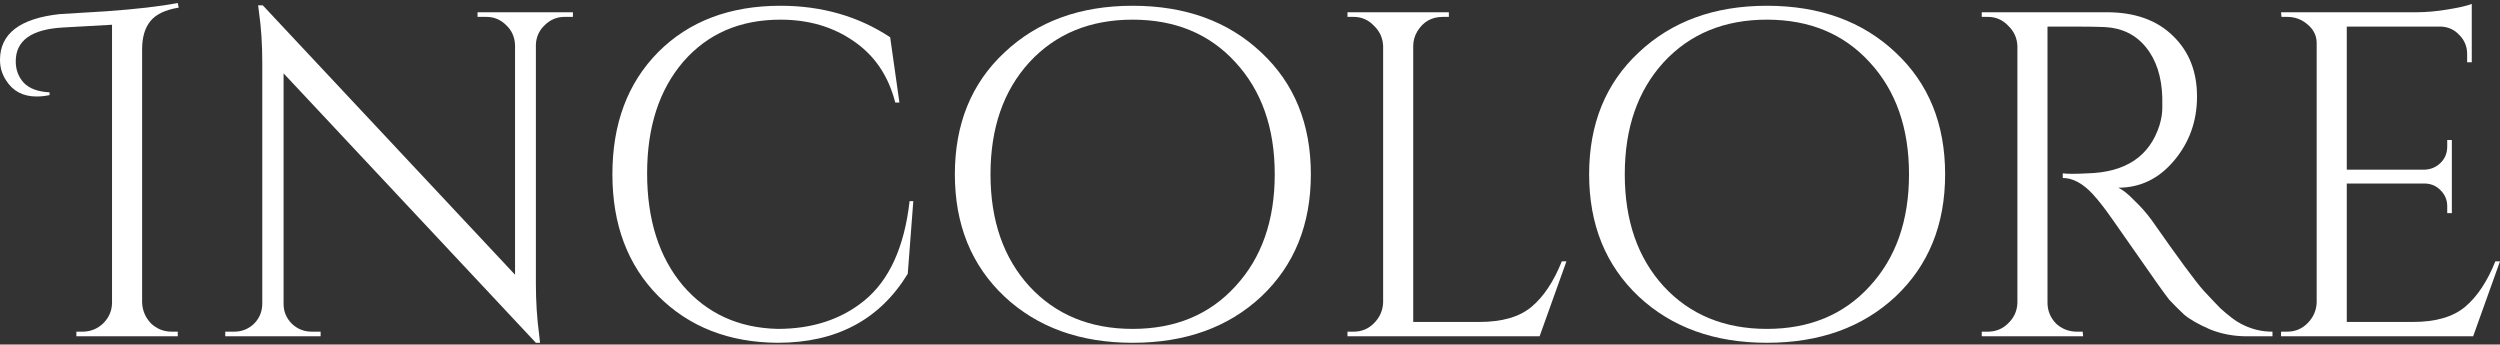 <svg xmlns="http://www.w3.org/2000/svg" width="820" height="113" viewBox="0 0 820 113" fill="none"><rect x="0" y="0" width="820" height="113" fill="#333333" stroke="none"/><path d="M750.153 108.788C752.785 108.788 755.012 107.877 756.834 106.055C758.757 104.131 759.77 101.854 759.871 99.222V14.191C759.871 11.761 758.909 9.736 756.986 8.117C755.062 6.396 752.785 5.535 750.153 5.535H748.331L748.179 4.017H792.669C795.807 4.017 799.198 3.713 802.842 3.106C806.587 2.499 809.219 1.891 810.738 1.284V20.416H809.219V17.683C809.219 15.253 808.359 13.178 806.638 11.457C805.018 9.736 803.044 8.825 800.716 8.724H769.74V55.643H795.402C797.426 55.542 799.147 54.783 800.564 53.366C801.982 51.948 802.69 50.177 802.69 48.051V45.925H804.209V69.916H802.69V67.639C802.69 65.614 801.982 63.893 800.564 62.476C799.248 61.059 797.578 60.3 795.554 60.199H769.74V105.599H791.454C798.945 105.599 804.664 103.929 808.612 100.588C812.56 97.248 815.85 92.288 818.482 85.708H820L811.193 110.306H748.179V108.788H750.153Z" fill="white"></path><path d="M681.295 8.724H671.577V99.222C671.577 101.854 672.488 104.131 674.31 106.055C676.234 107.877 678.562 108.788 681.295 108.788H683.117L683.269 110.306H650.016V108.788H651.99C654.621 108.788 656.849 107.877 658.671 106.055C660.594 104.233 661.606 102.006 661.707 99.374V15.102C661.606 12.47 660.594 10.243 658.671 8.421C656.849 6.497 654.621 5.536 651.99 5.536H650.016V4.017H691.013C700.225 4.017 707.462 6.599 712.726 11.761C717.99 16.823 720.622 23.453 720.622 31.652C720.622 39.751 718.091 46.786 713.03 52.758C708.07 58.63 701.996 61.565 694.809 61.565C696.327 62.274 698.099 63.691 700.123 65.817C702.249 67.841 704.122 69.967 705.741 72.194C714.447 84.645 720.116 92.338 722.748 95.274C725.38 98.108 727.252 100.082 728.366 101.196C729.479 102.208 730.694 103.22 732.01 104.233C733.326 105.245 734.642 106.055 735.958 106.662C738.894 108.079 742.032 108.788 745.372 108.788V110.306H737.021C732.668 110.306 728.619 109.547 724.874 108.029C721.128 106.409 718.294 104.789 716.37 103.17C714.548 101.449 712.929 99.829 711.512 98.311C710.196 96.691 706.45 91.427 700.275 82.519C694.1 73.611 690.507 68.55 689.494 67.335C688.482 66.019 687.419 64.754 686.306 63.539C683.067 60.097 679.827 58.377 676.588 58.377V56.858C677.398 56.959 678.461 57.01 679.777 57.01C681.093 57.01 682.712 56.959 684.636 56.858C697.188 56.554 705.084 51.291 708.323 41.067C708.93 39.042 709.234 37.169 709.234 35.448C709.234 33.626 709.234 32.462 709.234 31.956C709.031 25.174 707.26 19.707 703.919 15.557C700.579 11.407 696.074 9.18 690.406 8.876C687.976 8.775 684.939 8.724 681.295 8.724Z" fill="white"></path><path d="M537.482 17.227C548.313 7.003 562.333 1.891 579.542 1.891C596.852 1.891 610.922 7.003 621.754 17.227C632.585 27.35 638.001 40.662 638.001 57.162C638.001 73.662 632.585 87.024 621.754 97.248C610.922 107.371 596.852 112.432 579.542 112.432C562.333 112.432 548.313 107.371 537.482 97.248C526.65 87.024 521.234 73.662 521.234 57.162C521.234 40.662 526.65 27.35 537.482 17.227ZM545.681 93.907C554.285 103.221 565.572 107.877 579.542 107.877C593.511 107.877 604.747 103.221 613.251 93.907C621.855 84.595 626.157 72.346 626.157 57.162C626.157 41.978 621.855 29.729 613.251 20.416C604.747 11.103 593.511 6.447 579.542 6.447C565.572 6.447 554.285 11.103 545.681 20.416C537.178 29.729 532.926 41.978 532.926 57.162C532.926 72.346 537.178 84.595 545.681 93.907Z" fill="white"></path><path d="M443.949 108.788C446.581 108.788 448.808 107.877 450.63 106.055C452.553 104.131 453.565 101.854 453.667 99.222V15.102C453.565 12.47 452.553 10.243 450.63 8.421C448.808 6.497 446.581 5.536 443.949 5.536H441.975V4.017H475.228V5.536H473.254C469.61 5.536 466.826 7.105 464.903 10.243C463.992 11.761 463.536 13.381 463.536 15.102V105.599H485.25C492.74 105.599 498.46 103.929 502.408 100.589C506.356 97.248 509.646 92.288 512.277 85.708H513.796L504.989 110.306H441.975V108.788H443.949Z" fill="white"></path><path d="M329.441 17.227C340.272 7.003 354.292 1.891 371.501 1.891C388.811 1.891 402.881 7.003 413.713 17.227C424.544 27.35 429.96 40.662 429.96 57.162C429.96 73.662 424.544 87.024 413.713 97.248C402.881 107.371 388.811 112.432 371.501 112.432C354.292 112.432 340.272 107.371 329.441 97.248C318.609 87.024 313.194 73.662 313.194 57.162C313.194 40.662 318.609 27.35 329.441 17.227ZM337.64 93.907C346.244 103.221 357.531 107.877 371.501 107.877C385.47 107.877 396.707 103.221 405.21 93.907C413.814 84.595 418.116 72.346 418.116 57.162C418.116 41.978 413.814 29.729 405.21 20.416C396.707 11.103 385.47 6.447 371.501 6.447C357.531 6.447 346.244 11.103 337.64 20.416C329.137 29.729 324.885 41.978 324.885 57.162C324.885 72.346 329.137 84.595 337.64 93.907Z" fill="white"></path><path d="M255.074 112.432C239.08 112.331 226.022 107.219 215.899 97.096C205.877 86.973 200.867 73.662 200.867 57.162C200.867 40.56 205.877 27.198 215.899 17.076C226.022 6.953 239.384 1.891 255.985 1.891C269.55 1.891 281.545 5.333 291.972 12.217L295.009 33.626H293.642C291.415 24.921 286.91 18.24 280.128 13.583C273.346 8.826 265.298 6.447 255.985 6.447C242.724 6.447 232.095 11.053 224.098 20.264C216.203 29.476 212.255 41.674 212.255 56.858C212.255 72.042 216.152 84.291 223.947 93.604C231.842 102.816 242.218 107.573 255.074 107.877C266.412 107.877 275.877 104.79 283.469 98.615C291.668 91.934 296.628 81.052 298.349 65.969H299.564L297.742 89.808C288.53 104.891 274.307 112.432 255.074 112.432Z" fill="white"></path><path d="M185.183 5.536C182.652 5.536 180.476 6.447 178.654 8.269C176.832 9.99 175.87 12.116 175.769 14.646V92.996C175.769 98.868 176.123 104.435 176.832 109.699L177.135 112.432H175.769L93.015 24.06V99.677C93.015 102.208 93.926 104.385 95.748 106.207C97.57 107.928 99.747 108.788 102.277 108.788H105.162V110.306H73.883V108.788H76.768C79.299 108.788 81.475 107.928 83.297 106.207C85.119 104.385 86.03 102.158 86.03 99.526V20.72C86.03 14.545 85.676 9.028 84.967 4.169L84.664 1.74H86.182L168.936 90.112V14.798C168.835 12.166 167.873 9.99 166.051 8.269C164.229 6.447 162.052 5.536 159.522 5.536H156.637V4.017H187.916V5.536H185.183Z" fill="white"></path><path d="M56.333 108.788H58.307V110.306H25.054V108.788H27.028C29.66 108.788 31.937 107.877 33.861 106.055C35.784 104.132 36.746 101.854 36.746 99.222V8.117L20.499 9.028C10.275 9.635 5.163 13.33 5.163 20.113C5.163 22.846 6.023 25.174 7.744 27.097C9.566 29.021 12.4 30.084 16.247 30.286V31.197C14.83 31.501 13.413 31.652 11.995 31.652C7.541 31.652 4.201 29.881 1.974 26.338C0.658 24.314 0 22.087 0 19.657C0 11.053 6.529 6.042 19.588 4.625C19.689 4.625 24.7 4.321 34.62 3.714C44.642 3.005 52.537 2.094 58.307 0.98L58.611 2.499C54.258 3.207 51.171 4.675 49.349 6.902C47.526 9.129 46.615 12.217 46.615 16.165V99.222C46.717 101.854 47.678 104.132 49.5 106.055C51.424 107.877 53.701 108.788 56.333 108.788Z" fill="white"></path></svg>